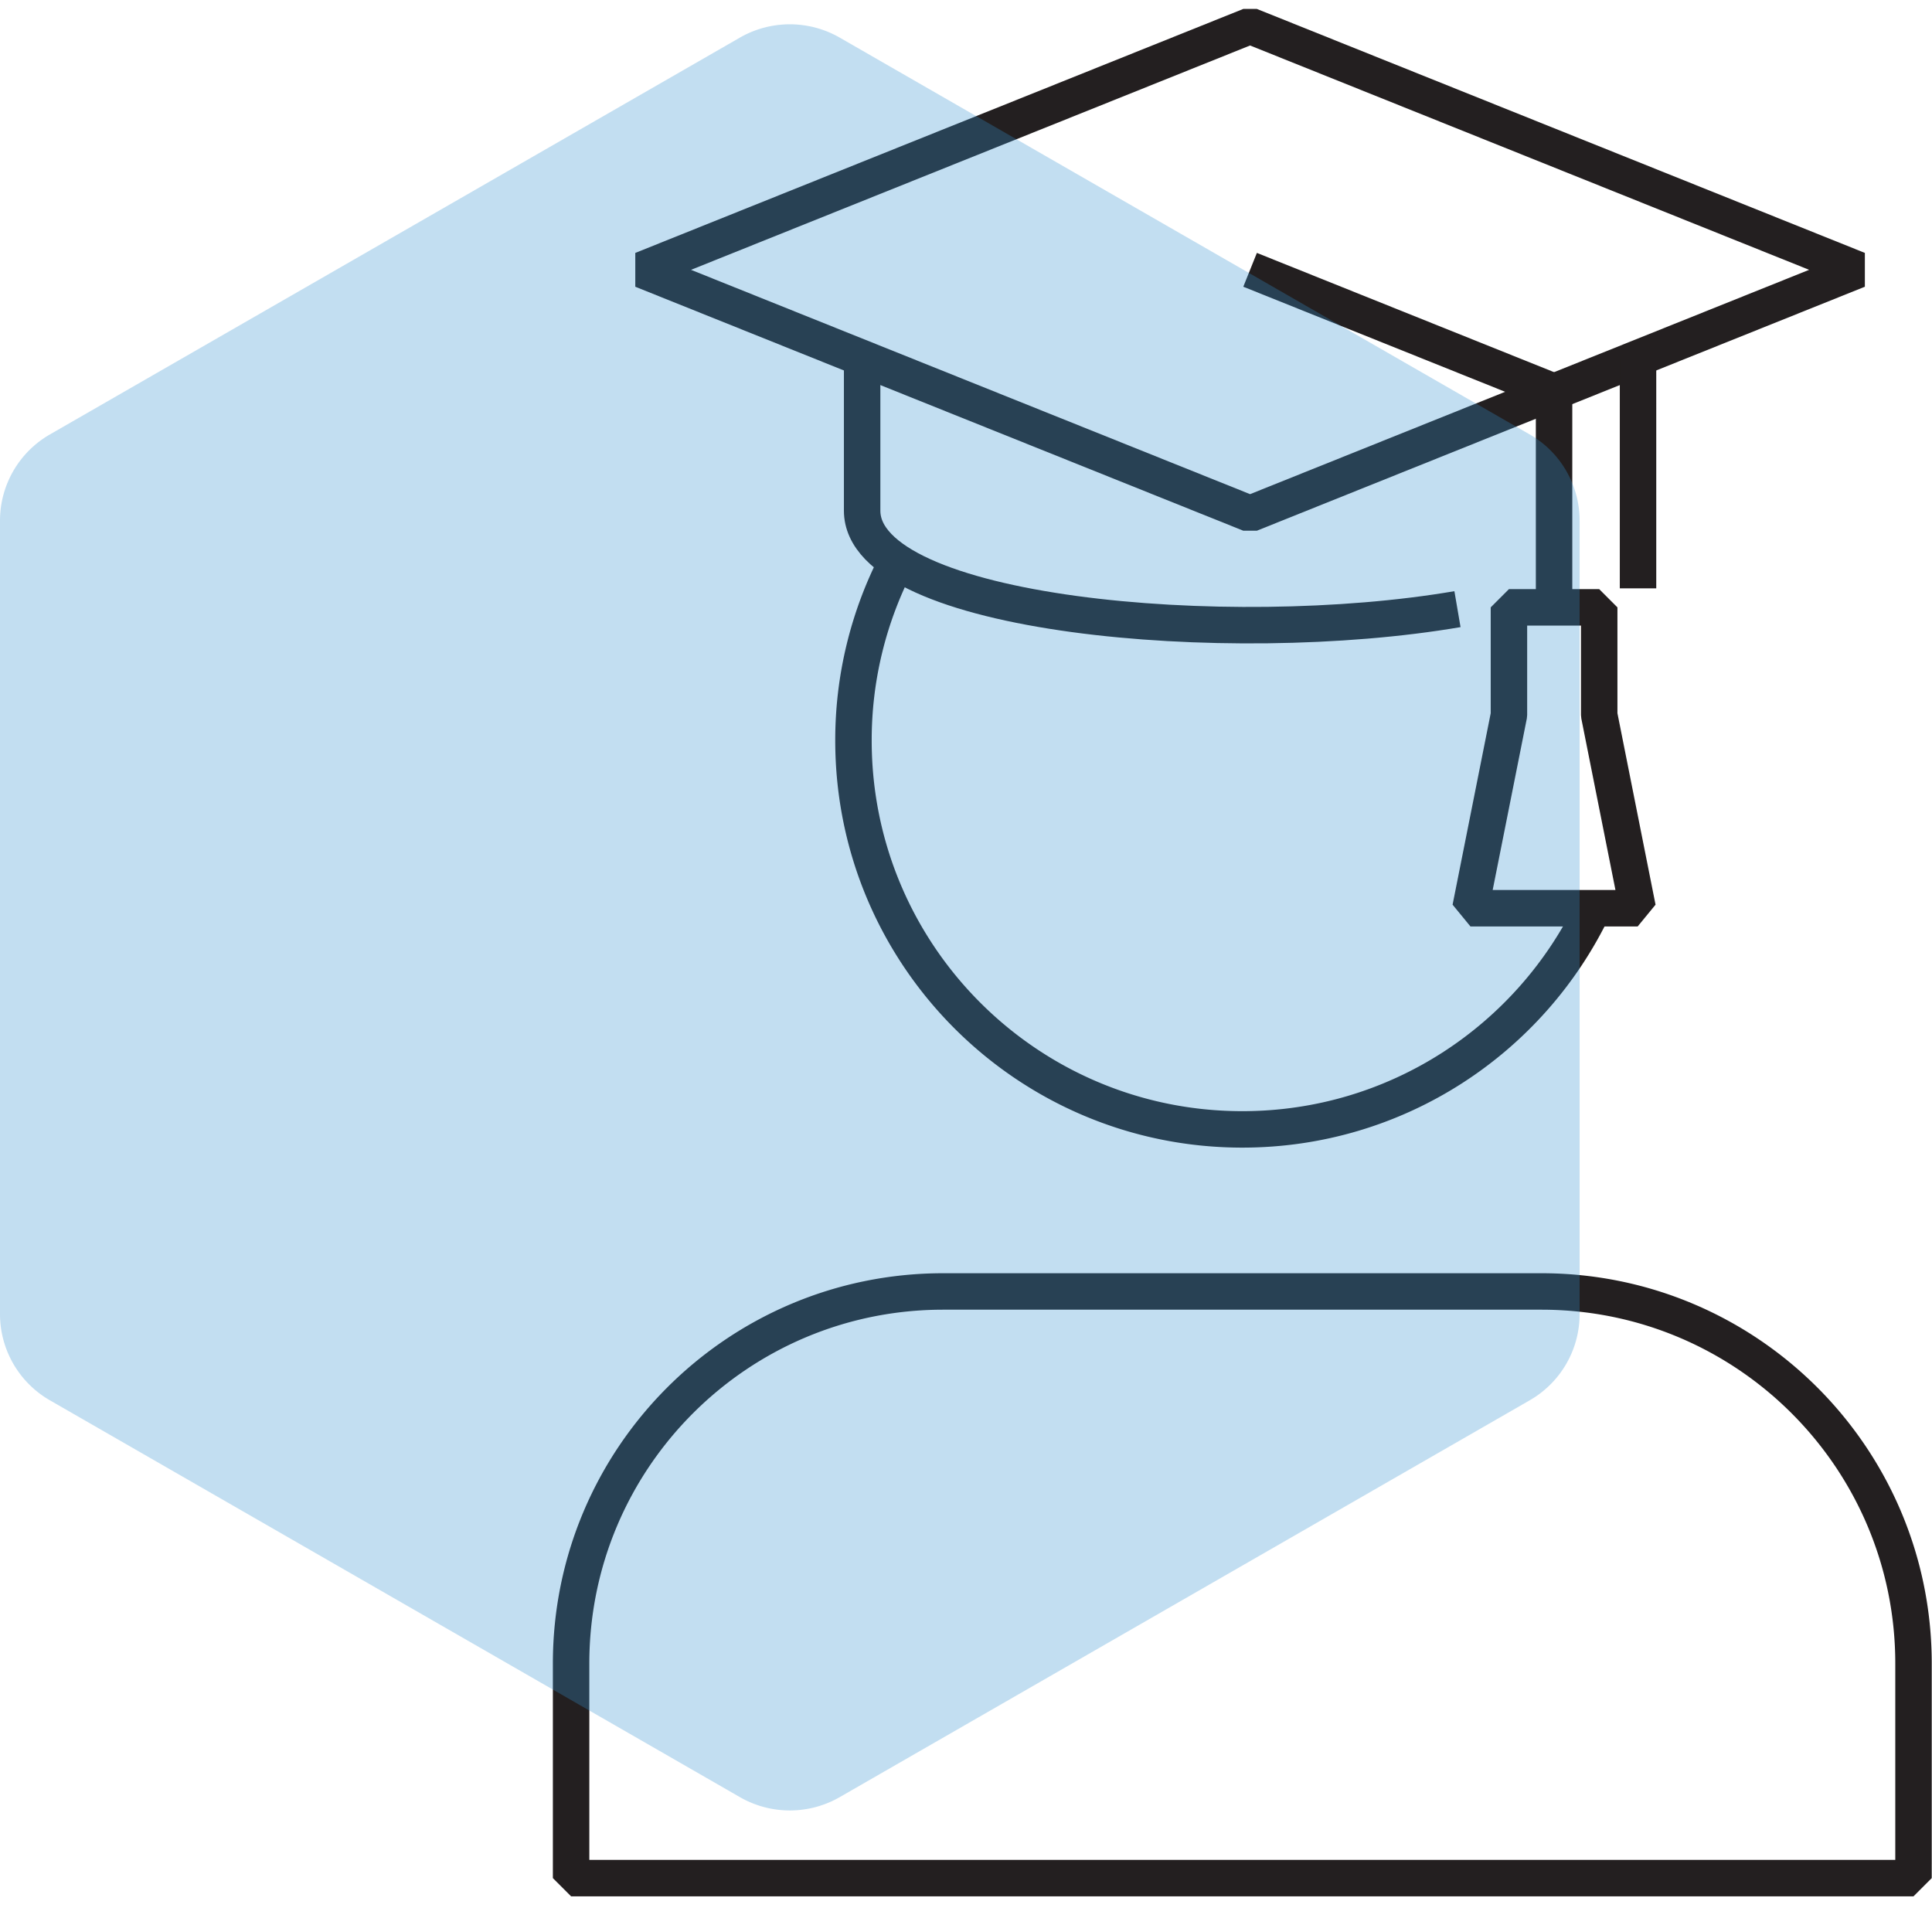 <svg height="157" width="159" xmlns="http://www.w3.org/2000/svg"><g fill="none" fill-rule="evenodd"><g stroke="#231f20" stroke-linejoin="bevel" stroke-width="3"><path d="M152.916 22.206L102.879 2.127l-50.037 20.08 50.037 20.078z"/><path d="M102.88 22.206l25.017 10.039v17.74m3.715 8.861v-8.86h-7.429v8.86l-3.166 15.902h13.76zm3.195-10.426V29.474m-63.855-.001v12.555c0 8.638 30.128 11.334 48.995 8.105"/><path d="M73.815 46.233a31.861 31.861 0 0 0-3.576 14.715c0 17.674 14.327 32.001 31.999 32.001 12.733 0 23.728-7.436 28.881-18.202m26.359 78.67v-16.51c0-16.911-13.71-30.62-30.62-30.62H77.621c-16.914 0-30.621 13.709-30.621 30.62v17.662h110.477v-1.152z"/></g><path d="M130 108.155v-65.31a8.184 8.184 0 0 0-4.112-7.093L69.11 3.097a8.25 8.25 0 0 0-8.222 0L4.111 35.752A8.186 8.186 0 0 0 0 42.846v65.309a8.186 8.186 0 0 0 4.111 7.093l56.778 32.654a8.242 8.242 0 0 0 8.222 0l56.777-32.654a8.184 8.184 0 0 0 4.112-7.093" fill="#3290ce" opacity=".3"/></g></svg>